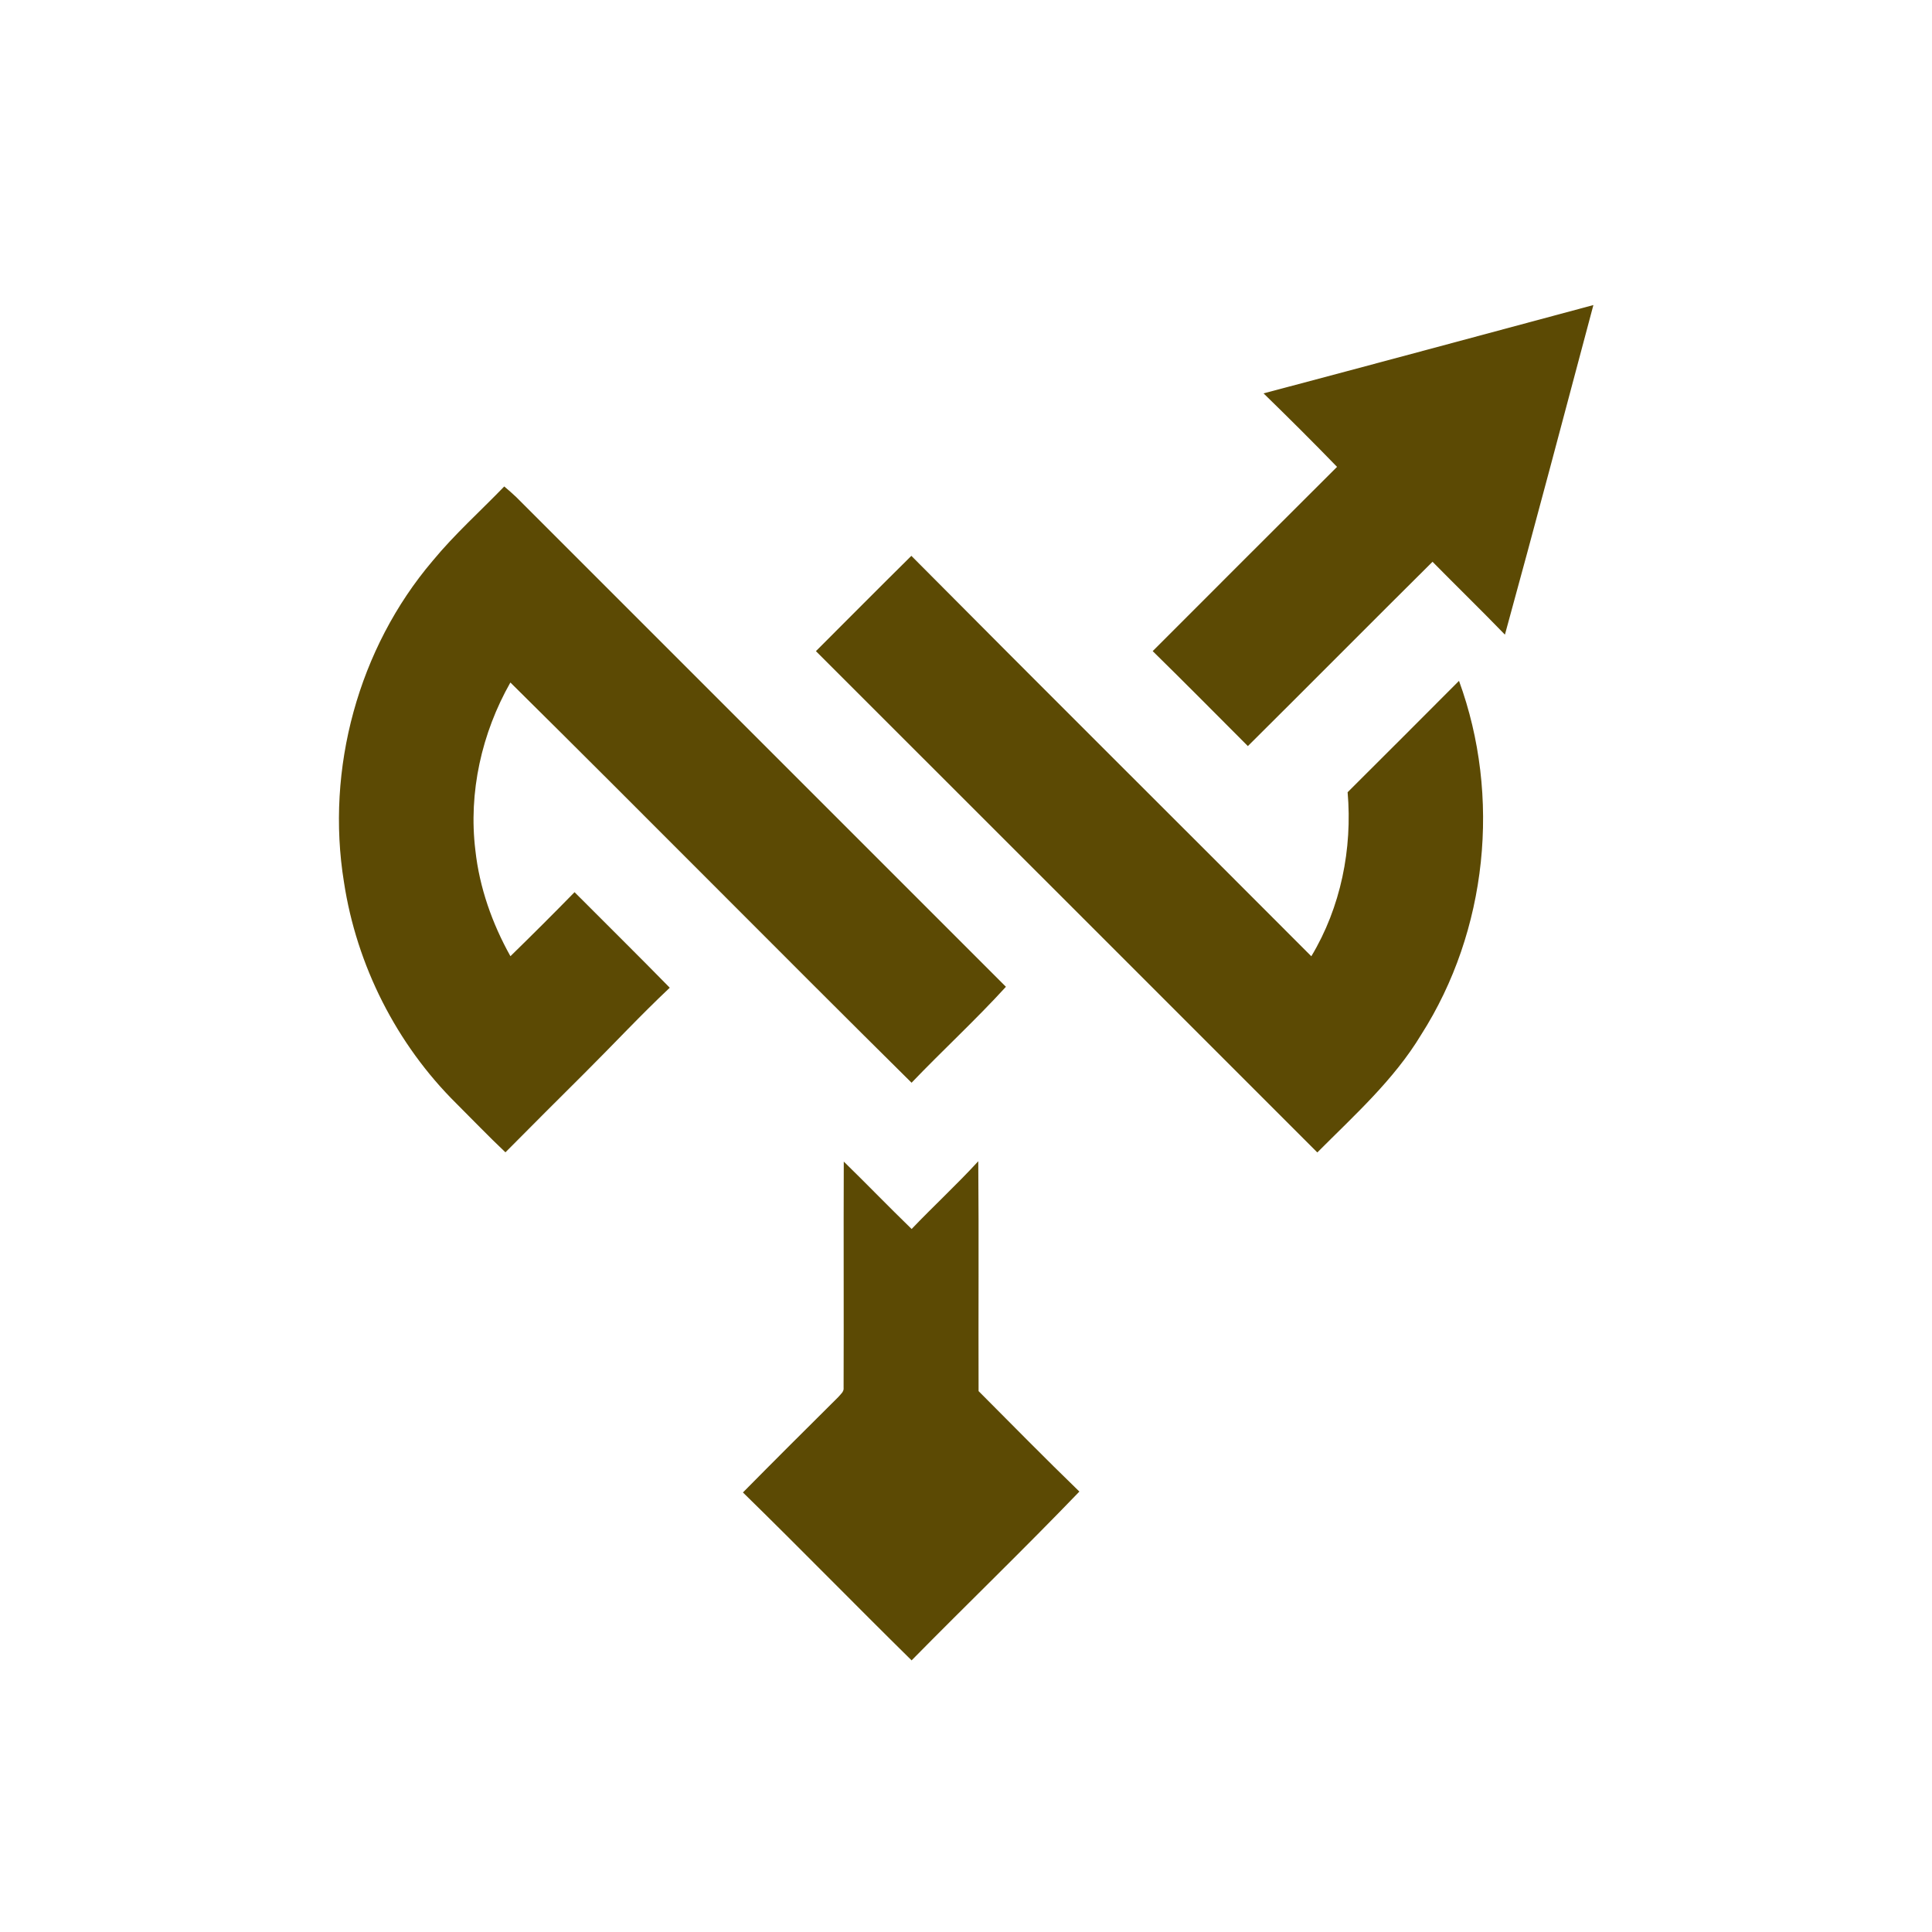 <svg width="57" height="57" viewBox="0 0 57 57" fill="none" xmlns="http://www.w3.org/2000/svg"><path d="M37.279 11.606C40.526 10.746 43.768 9.87 47.01 9C46.146 12.244 45.289 15.488 44.4 18.724C43.697 17.998 42.973 17.294 42.264 16.574C40.442 18.382 38.636 20.204 36.816 22.012C35.882 21.076 34.952 20.136 34.008 19.21C35.821 17.398 37.63 15.582 39.447 13.774C38.736 13.04 38.011 12.319 37.279 11.606Z" fill="#5C4A04"/><path d="M12.765 16.546C13.412 15.761 14.172 15.082 14.877 14.352C14.995 14.453 15.114 14.554 15.227 14.662C20.043 19.48 24.861 24.296 29.678 29.113C28.787 30.09 27.809 30.988 26.894 31.944C22.934 28.024 19.02 24.055 15.058 20.136C14.212 21.626 13.817 23.38 14.025 25.087C14.145 26.186 14.521 27.248 15.059 28.211C15.697 27.589 16.328 26.959 16.951 26.322C17.887 27.262 18.832 28.193 19.76 29.141C18.898 29.953 18.09 30.821 17.25 31.657C16.47 32.435 15.688 33.212 14.912 33.997C14.416 33.528 13.944 33.036 13.461 32.554C11.697 30.806 10.521 28.48 10.148 26.026C9.605 22.687 10.571 19.127 12.765 16.546Z" fill="#5C4A04"/><path d="M24.072 19.211C25.01 18.273 25.945 17.331 26.888 16.399C30.808 20.349 34.758 24.271 38.688 28.213C39.557 26.769 39.903 25.044 39.759 23.373C40.856 22.278 41.953 21.186 43.045 20.087C44.292 23.495 43.885 27.465 41.928 30.528C41.123 31.863 39.953 32.907 38.865 34.001C33.934 29.072 29.006 24.138 24.072 19.211Z" fill="#5C4A04"/><path d="M26.896 36.259C27.542 35.583 28.23 34.949 28.862 34.26C28.881 36.521 28.863 38.782 28.871 41.042C29.859 42.034 30.84 43.032 31.845 44.006C30.223 45.693 28.537 47.319 26.895 48.986C25.227 47.344 23.592 45.668 21.919 44.032C22.85 43.089 23.79 42.153 24.73 41.219C24.797 41.137 24.905 41.061 24.889 40.941C24.897 38.718 24.885 36.494 24.894 34.27C25.567 34.927 26.221 35.604 26.896 36.259Z" fill="#5C4A04"/></svg>